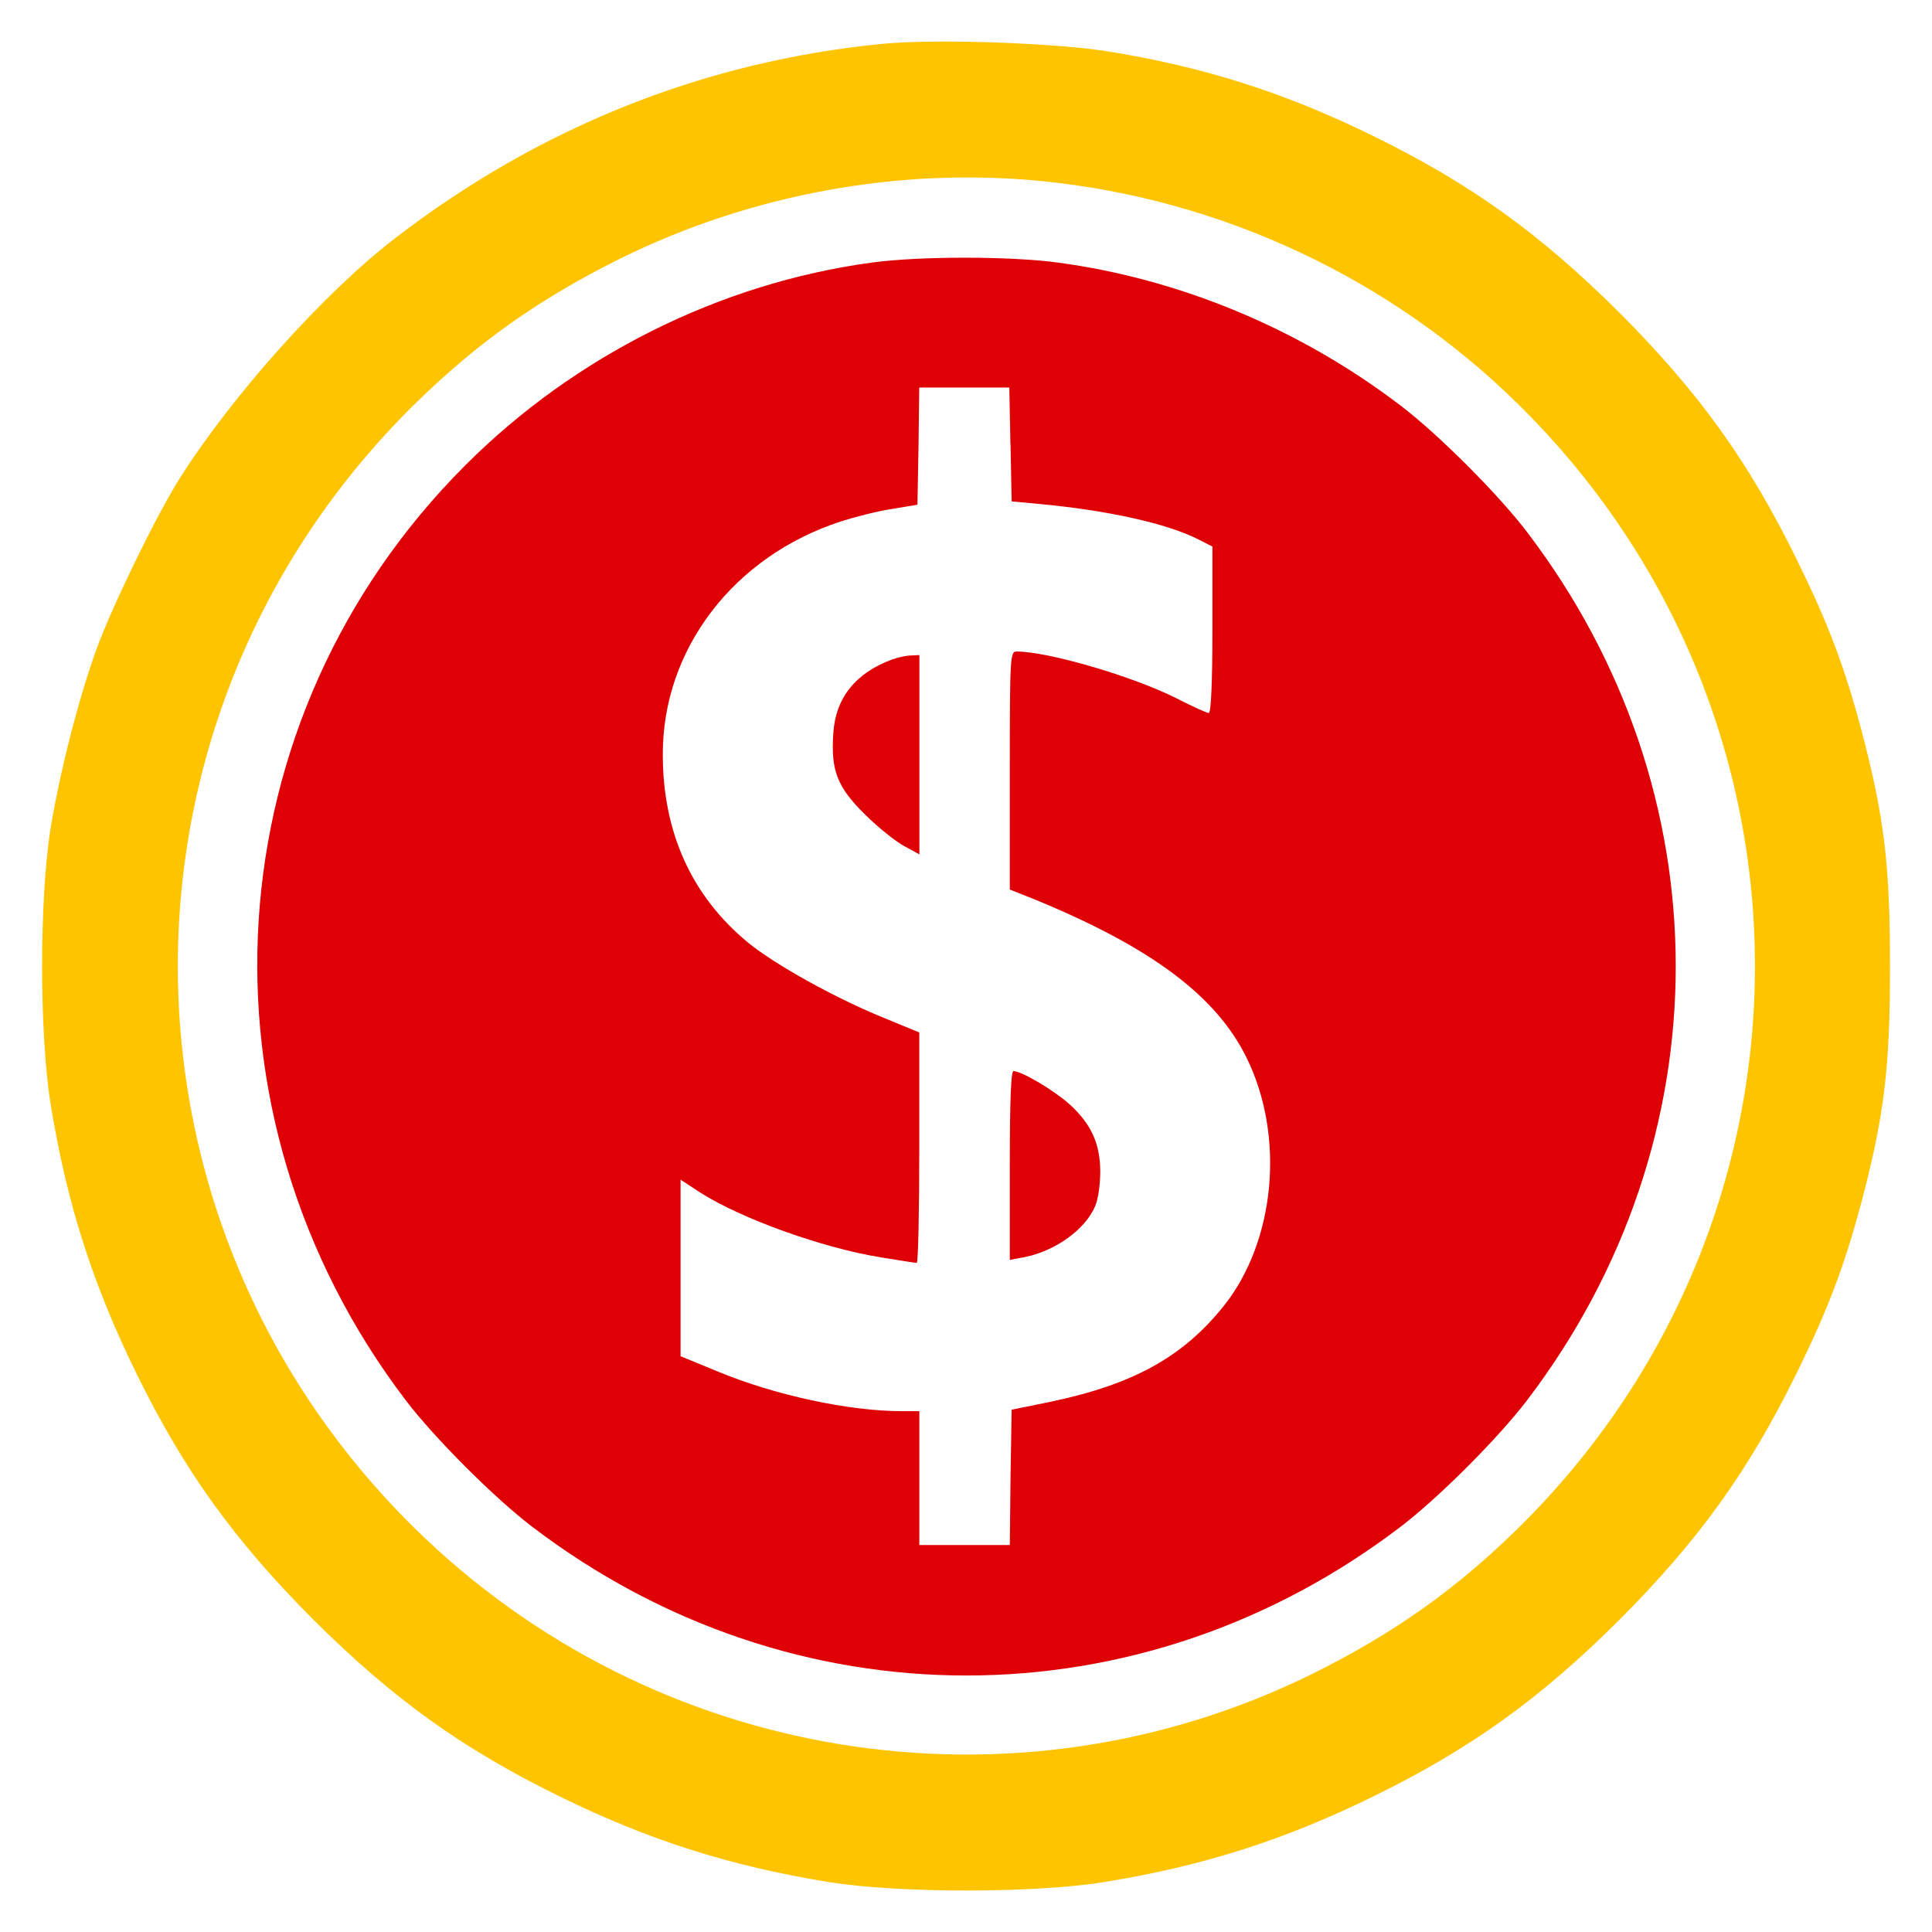 <?xml version="1.0" encoding="UTF-8"?>
<svg id="_Слой_1" xmlns="http://www.w3.org/2000/svg" version="1.1" viewBox="0 0 512 512">
  <!-- Generator: Adobe Illustrator 30.0.0, SVG Export Plug-In . SVG Version: 2.1.1 Build 123)  -->
  <defs>
    <style>
      .st0 {
        fill: #ffc400;
      }

      .st0, .st1 {
        isolation: isolate;
      }

      .st1 {
        fill: #df0006;
      }
    </style>
  </defs>
  <path class="st0" d="M234.06,11.6c-47.36,4.6-91.07,22.05-129.41,51.57-18.69,14.38-42.95,41.41-56.94,63.46-6.04,9.49-17.83,33.65-22.05,45.15-4.7,12.85-9.78,32.59-12.27,47.84-2.97,18.69-2.97,54.16,0,72.86,4.31,26.46,11.12,47.74,22.72,71.42,12.65,25.79,25.79,44.1,46.88,65.28,21.19,21.09,39.5,34.22,65.28,46.88,23.68,11.6,44.96,18.41,71.42,22.72,18.69,2.97,54.16,2.97,72.86,0,26.46-4.31,47.74-11.12,71.42-22.72,25.79-12.65,44.1-25.79,65.28-46.88,21.09-21.19,34.22-39.5,46.88-65.28,8.44-17.16,12.65-28.38,17.26-45.63,6.04-23.01,7.48-35.57,7.48-62.21s-1.44-39.21-7.48-62.21c-4.6-17.26-8.82-28.47-17.26-45.63-12.65-25.79-25.79-44.1-46.88-65.28-21.19-21.09-39.5-34.22-65.28-46.88-23.58-11.6-45.44-18.5-70.94-22.53-14.09-2.2-45.53-3.26-58.96-1.92ZM276.33,48.02c47.55,4.79,92.22,25.79,126.06,59.15,83.59,82.35,83.59,215.4,0,297.75-16.49,16.2-32.79,27.8-54.35,38.54-79.28,39.3-174.95,23.77-238.22-38.54-83.59-82.35-83.59-215.4,0-297.75,16.49-16.2,32.79-27.8,54.35-38.54,34.61-17.16,74.2-24.44,112.16-20.61Z"/>
  <path class="st1" d="M230.99,69.59c-40.17,5.46-78.61,24.64-107.65,53.68-67.1,67.1-73.72,171.69-15.82,247.81,7.57,9.97,23.58,25.98,33.55,33.55,68.93,52.53,161.15,52.53,230.07,0,9.97-7.57,25.98-23.58,33.55-33.55,52.53-68.93,52.53-161.15,0-230.07-7.57-9.97-23.58-25.98-33.55-33.55-26.65-20.32-58.48-33.55-90.78-37.87-12.65-1.73-36.81-1.73-49.37,0ZM267.8,117.72l.29,15.15,7.19.67c18.5,1.73,34.03,5.18,42.47,9.49l3.55,1.82v22.05c0,14.28-.38,22.05-.96,22.05s-4.31-1.73-8.44-3.83c-11.5-5.85-34.13-12.46-42.47-12.46-1.73,0-1.82,1.25-1.82,31.54v31.54l6.52,2.59c31.06,12.75,48.12,25.6,56.18,41.89,10.35,20.9,7.67,48.89-6.14,66.05-10.83,13.42-23.87,20.61-45.73,25.21l-10.35,2.11-.29,17.93-.19,17.93h-23.97v-35.47h-4.51c-14.19,0-33.74-4.22-48.99-10.54l-9.78-4.03v-46.78l5.27,3.45c10.83,6.9,32.4,14.67,47.93,17.16,4.79.77,8.92,1.44,9.39,1.44.38,0,.67-13.71.67-30.58v-30.48l-8.82-3.64c-13.13-5.27-29.53-14.38-36.62-20.23-14.86-12.27-22.53-29.14-22.53-49.75-.1-27.9,18.79-52.63,47.26-61.83,3.55-1.15,9.49-2.68,13.32-3.26l6.9-1.15.29-15.53.19-15.53h23.87l.29,15.05Z"/>
  <path class="st1" d="M236.46,174.75c-9.68,3.55-15.05,10.16-15.63,19.65-.67,9.78,1.05,14.19,8.34,21.38,3.45,3.45,8.15,7.19,10.45,8.44l4.03,2.2v-52.82l-2.11.1c-1.25,0-3.45.48-5.08,1.05Z"/>
  <path class="st1" d="M267.61,308.87v25.02l3.55-.67c8.34-1.53,16.49-7.38,19.08-13.61.77-1.73,1.34-5.75,1.34-9.11,0-7.48-2.49-12.85-8.44-18.12-4.31-3.74-12.46-8.53-14.57-8.53-.67,0-.96,8.44-.96,25.02Z"/>
</svg>